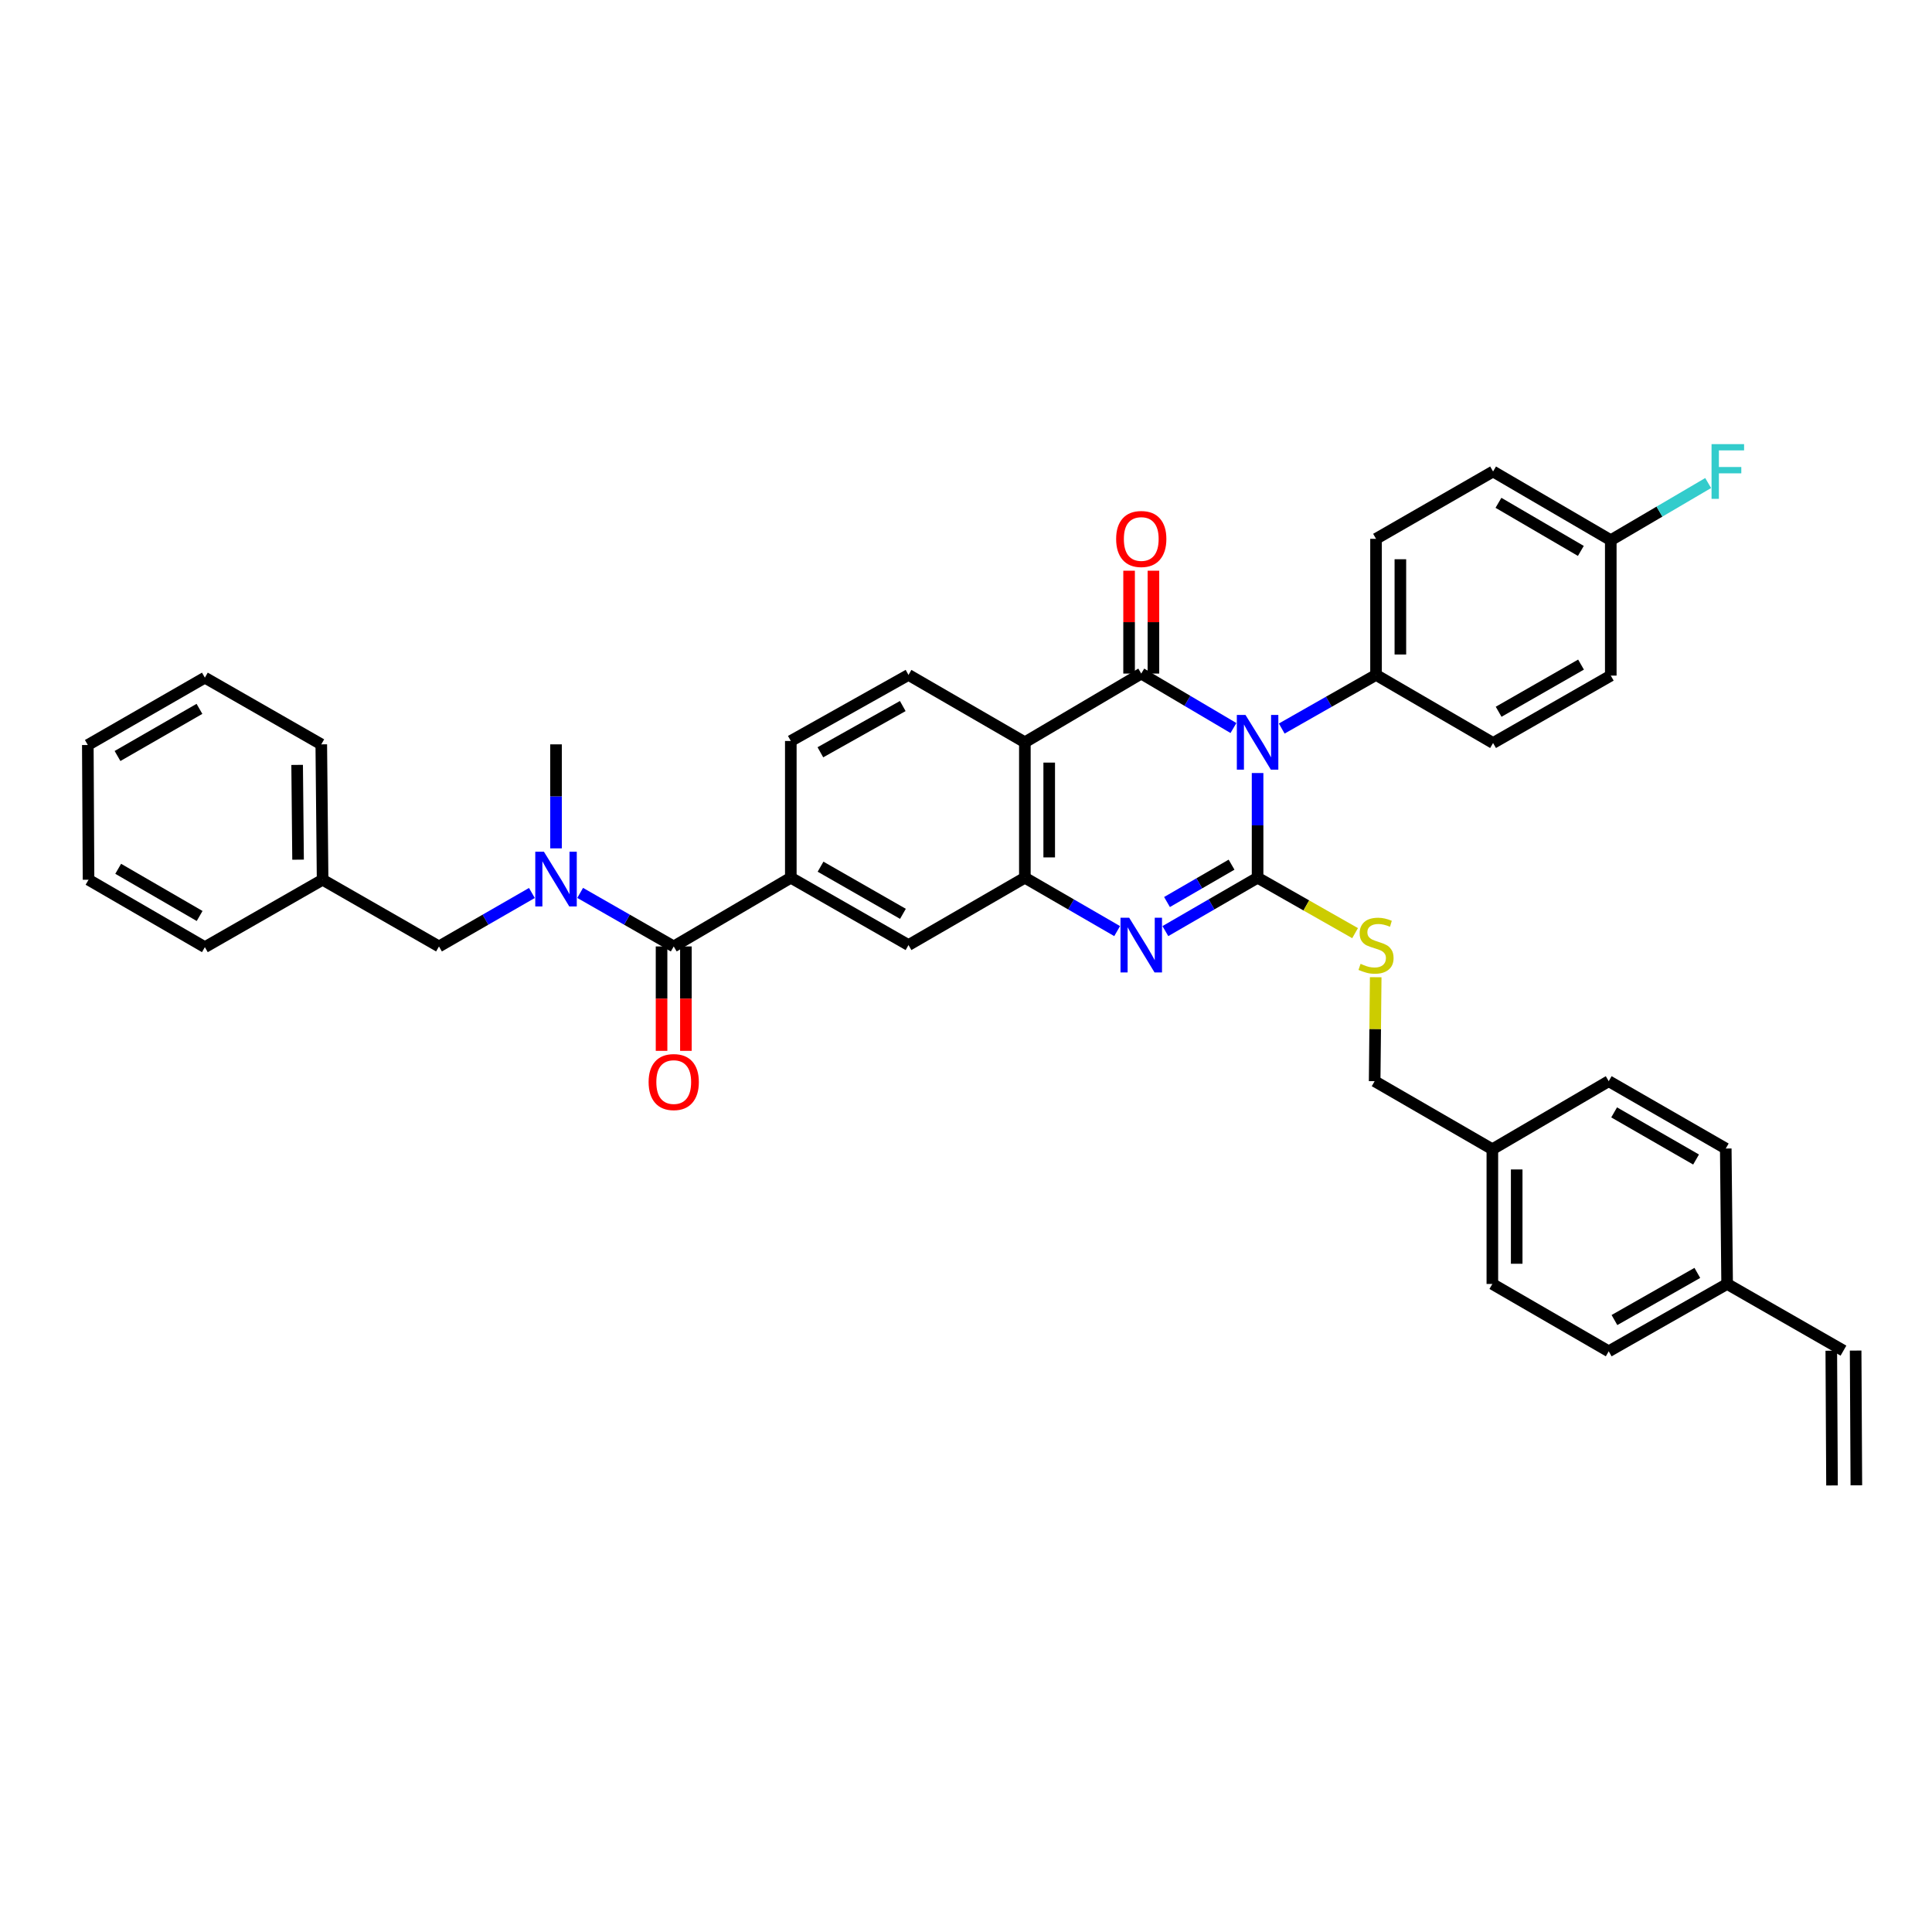 <?xml version='1.0' encoding='iso-8859-1'?>
<svg version='1.1' baseProfile='full'
              xmlns='http://www.w3.org/2000/svg'
                      xmlns:rdkit='http://www.rdkit.org/xml'
                      xmlns:xlink='http://www.w3.org/1999/xlink'
                  xml:space='preserve'
width='1000px' height='1000px' viewBox='0 0 1000 1000'>
<!-- END OF HEADER -->
<rect style='opacity:1.0;fill:#FFFFFF;stroke:none' width='1000' height='1000' x='0' y='0'> </rect>
<path class='bond-0' d='M 650.923,400.117 L 650.923,427.211' style='fill:none;fill-rule:evenodd;stroke:#0000FF;stroke-width:6px;stroke-linecap:butt;stroke-linejoin:miter;stroke-opacity:1' />
<path class='bond-0' d='M 650.923,427.211 L 650.923,454.304' style='fill:none;fill-rule:evenodd;stroke:#000000;stroke-width:6px;stroke-linecap:butt;stroke-linejoin:miter;stroke-opacity:1' />
<path class='bond-1' d='M 638.434,376.828 L 614.574,362.734' style='fill:none;fill-rule:evenodd;stroke:#0000FF;stroke-width:6px;stroke-linecap:butt;stroke-linejoin:miter;stroke-opacity:1' />
<path class='bond-1' d='M 614.574,362.734 L 590.713,348.64' style='fill:none;fill-rule:evenodd;stroke:#000000;stroke-width:6px;stroke-linecap:butt;stroke-linejoin:miter;stroke-opacity:1' />
<path class='bond-9' d='M 663.426,377.093 L 687.828,363.213' style='fill:none;fill-rule:evenodd;stroke:#0000FF;stroke-width:6px;stroke-linecap:butt;stroke-linejoin:miter;stroke-opacity:1' />
<path class='bond-9' d='M 687.828,363.213 L 712.231,349.333' style='fill:none;fill-rule:evenodd;stroke:#000000;stroke-width:6px;stroke-linecap:butt;stroke-linejoin:miter;stroke-opacity:1' />
<path class='bond-2' d='M 650.923,454.304 L 627.057,468.121' style='fill:none;fill-rule:evenodd;stroke:#000000;stroke-width:6px;stroke-linecap:butt;stroke-linejoin:miter;stroke-opacity:1' />
<path class='bond-2' d='M 627.057,468.121 L 603.192,481.937' style='fill:none;fill-rule:evenodd;stroke:#0000FF;stroke-width:6px;stroke-linecap:butt;stroke-linejoin:miter;stroke-opacity:1' />
<path class='bond-2' d='M 637.451,447.546 L 620.745,457.217' style='fill:none;fill-rule:evenodd;stroke:#000000;stroke-width:6px;stroke-linecap:butt;stroke-linejoin:miter;stroke-opacity:1' />
<path class='bond-2' d='M 620.745,457.217 L 604.039,466.888' style='fill:none;fill-rule:evenodd;stroke:#0000FF;stroke-width:6px;stroke-linecap:butt;stroke-linejoin:miter;stroke-opacity:1' />
<path class='bond-8' d='M 650.923,454.304 L 676.155,468.651' style='fill:none;fill-rule:evenodd;stroke:#000000;stroke-width:6px;stroke-linecap:butt;stroke-linejoin:miter;stroke-opacity:1' />
<path class='bond-8' d='M 676.155,468.651 L 701.388,482.997' style='fill:none;fill-rule:evenodd;stroke:#CCCC00;stroke-width:6px;stroke-linecap:butt;stroke-linejoin:miter;stroke-opacity:1' />
<path class='bond-3' d='M 590.713,348.64 L 530.469,384.205' style='fill:none;fill-rule:evenodd;stroke:#000000;stroke-width:6px;stroke-linecap:butt;stroke-linejoin:miter;stroke-opacity:1' />
<path class='bond-12' d='M 597.013,348.64 L 597.013,322.021' style='fill:none;fill-rule:evenodd;stroke:#000000;stroke-width:6px;stroke-linecap:butt;stroke-linejoin:miter;stroke-opacity:1' />
<path class='bond-12' d='M 597.013,322.021 L 597.013,295.401' style='fill:none;fill-rule:evenodd;stroke:#FF0000;stroke-width:6px;stroke-linecap:butt;stroke-linejoin:miter;stroke-opacity:1' />
<path class='bond-12' d='M 584.414,348.64 L 584.414,322.021' style='fill:none;fill-rule:evenodd;stroke:#000000;stroke-width:6px;stroke-linecap:butt;stroke-linejoin:miter;stroke-opacity:1' />
<path class='bond-12' d='M 584.414,322.021 L 584.414,295.401' style='fill:none;fill-rule:evenodd;stroke:#FF0000;stroke-width:6px;stroke-linecap:butt;stroke-linejoin:miter;stroke-opacity:1' />
<path class='bond-39' d='M 578.233,481.941 L 554.351,468.123' style='fill:none;fill-rule:evenodd;stroke:#0000FF;stroke-width:6px;stroke-linecap:butt;stroke-linejoin:miter;stroke-opacity:1' />
<path class='bond-39' d='M 554.351,468.123 L 530.469,454.304' style='fill:none;fill-rule:evenodd;stroke:#000000;stroke-width:6px;stroke-linecap:butt;stroke-linejoin:miter;stroke-opacity:1' />
<path class='bond-4' d='M 530.469,384.205 L 530.469,454.304' style='fill:none;fill-rule:evenodd;stroke:#000000;stroke-width:6px;stroke-linecap:butt;stroke-linejoin:miter;stroke-opacity:1' />
<path class='bond-4' d='M 543.068,394.72 L 543.068,443.789' style='fill:none;fill-rule:evenodd;stroke:#000000;stroke-width:6px;stroke-linecap:butt;stroke-linejoin:miter;stroke-opacity:1' />
<path class='bond-11' d='M 530.469,384.205 L 470.238,349.333' style='fill:none;fill-rule:evenodd;stroke:#000000;stroke-width:6px;stroke-linecap:butt;stroke-linejoin:miter;stroke-opacity:1' />
<path class='bond-10' d='M 530.469,454.304 L 470.238,489.162' style='fill:none;fill-rule:evenodd;stroke:#000000;stroke-width:6px;stroke-linecap:butt;stroke-linejoin:miter;stroke-opacity:1' />
<path class='bond-5' d='M 348.72,489.876 L 409.322,454.304' style='fill:none;fill-rule:evenodd;stroke:#000000;stroke-width:6px;stroke-linecap:butt;stroke-linejoin:miter;stroke-opacity:1' />
<path class='bond-7' d='M 348.72,489.876 L 324.506,476.021' style='fill:none;fill-rule:evenodd;stroke:#000000;stroke-width:6px;stroke-linecap:butt;stroke-linejoin:miter;stroke-opacity:1' />
<path class='bond-7' d='M 324.506,476.021 L 300.292,462.167' style='fill:none;fill-rule:evenodd;stroke:#0000FF;stroke-width:6px;stroke-linecap:butt;stroke-linejoin:miter;stroke-opacity:1' />
<path class='bond-15' d='M 342.421,489.876 L 342.421,516.896' style='fill:none;fill-rule:evenodd;stroke:#000000;stroke-width:6px;stroke-linecap:butt;stroke-linejoin:miter;stroke-opacity:1' />
<path class='bond-15' d='M 342.421,516.896 L 342.421,543.916' style='fill:none;fill-rule:evenodd;stroke:#FF0000;stroke-width:6px;stroke-linecap:butt;stroke-linejoin:miter;stroke-opacity:1' />
<path class='bond-15' d='M 355.02,489.876 L 355.02,516.896' style='fill:none;fill-rule:evenodd;stroke:#000000;stroke-width:6px;stroke-linecap:butt;stroke-linejoin:miter;stroke-opacity:1' />
<path class='bond-15' d='M 355.02,516.896 L 355.02,543.916' style='fill:none;fill-rule:evenodd;stroke:#FF0000;stroke-width:6px;stroke-linecap:butt;stroke-linejoin:miter;stroke-opacity:1' />
<path class='bond-6' d='M 409.322,454.304 L 409.322,383.526' style='fill:none;fill-rule:evenodd;stroke:#000000;stroke-width:6px;stroke-linecap:butt;stroke-linejoin:miter;stroke-opacity:1' />
<path class='bond-40' d='M 409.322,454.304 L 470.238,489.162' style='fill:none;fill-rule:evenodd;stroke:#000000;stroke-width:6px;stroke-linecap:butt;stroke-linejoin:miter;stroke-opacity:1' />
<path class='bond-40' d='M 424.717,448.598 L 467.358,472.998' style='fill:none;fill-rule:evenodd;stroke:#000000;stroke-width:6px;stroke-linecap:butt;stroke-linejoin:miter;stroke-opacity:1' />
<path class='bond-13' d='M 275.31,462.203 L 251.263,476.039' style='fill:none;fill-rule:evenodd;stroke:#0000FF;stroke-width:6px;stroke-linecap:butt;stroke-linejoin:miter;stroke-opacity:1' />
<path class='bond-13' d='M 251.263,476.039 L 227.217,489.876' style='fill:none;fill-rule:evenodd;stroke:#000000;stroke-width:6px;stroke-linecap:butt;stroke-linejoin:miter;stroke-opacity:1' />
<path class='bond-32' d='M 287.797,439.115 L 287.797,412.195' style='fill:none;fill-rule:evenodd;stroke:#0000FF;stroke-width:6px;stroke-linecap:butt;stroke-linejoin:miter;stroke-opacity:1' />
<path class='bond-32' d='M 287.797,412.195 L 287.797,385.276' style='fill:none;fill-rule:evenodd;stroke:#000000;stroke-width:6px;stroke-linecap:butt;stroke-linejoin:miter;stroke-opacity:1' />
<path class='bond-20' d='M 712.062,505.803 L 711.79,532.711' style='fill:none;fill-rule:evenodd;stroke:#CCCC00;stroke-width:6px;stroke-linecap:butt;stroke-linejoin:miter;stroke-opacity:1' />
<path class='bond-20' d='M 711.79,532.711 L 711.517,559.618' style='fill:none;fill-rule:evenodd;stroke:#000000;stroke-width:6px;stroke-linecap:butt;stroke-linejoin:miter;stroke-opacity:1' />
<path class='bond-17' d='M 712.231,349.333 L 712.231,278.898' style='fill:none;fill-rule:evenodd;stroke:#000000;stroke-width:6px;stroke-linecap:butt;stroke-linejoin:miter;stroke-opacity:1' />
<path class='bond-17' d='M 724.83,338.768 L 724.83,289.463' style='fill:none;fill-rule:evenodd;stroke:#000000;stroke-width:6px;stroke-linecap:butt;stroke-linejoin:miter;stroke-opacity:1' />
<path class='bond-18' d='M 712.231,349.333 L 772.811,384.576' style='fill:none;fill-rule:evenodd;stroke:#000000;stroke-width:6px;stroke-linecap:butt;stroke-linejoin:miter;stroke-opacity:1' />
<path class='bond-14' d='M 470.238,349.333 L 409.322,383.526' style='fill:none;fill-rule:evenodd;stroke:#000000;stroke-width:6px;stroke-linecap:butt;stroke-linejoin:miter;stroke-opacity:1' />
<path class='bond-14' d='M 467.268,365.449 L 424.626,389.383' style='fill:none;fill-rule:evenodd;stroke:#000000;stroke-width:6px;stroke-linecap:butt;stroke-linejoin:miter;stroke-opacity:1' />
<path class='bond-24' d='M 227.217,489.876 L 166.979,455.354' style='fill:none;fill-rule:evenodd;stroke:#000000;stroke-width:6px;stroke-linecap:butt;stroke-linejoin:miter;stroke-opacity:1' />
<path class='bond-16' d='M 954.174,699.09 L 893.958,664.575' style='fill:none;fill-rule:evenodd;stroke:#000000;stroke-width:6px;stroke-linecap:butt;stroke-linejoin:miter;stroke-opacity:1' />
<path class='bond-19' d='M 947.875,699.123 L 948.246,768.866' style='fill:none;fill-rule:evenodd;stroke:#000000;stroke-width:6px;stroke-linecap:butt;stroke-linejoin:miter;stroke-opacity:1' />
<path class='bond-19' d='M 960.474,699.056 L 960.845,768.799' style='fill:none;fill-rule:evenodd;stroke:#000000;stroke-width:6px;stroke-linecap:butt;stroke-linejoin:miter;stroke-opacity:1' />
<path class='bond-25' d='M 712.231,278.898 L 772.811,244.04' style='fill:none;fill-rule:evenodd;stroke:#000000;stroke-width:6px;stroke-linecap:butt;stroke-linejoin:miter;stroke-opacity:1' />
<path class='bond-26' d='M 772.811,384.576 L 833.735,349.69' style='fill:none;fill-rule:evenodd;stroke:#000000;stroke-width:6px;stroke-linecap:butt;stroke-linejoin:miter;stroke-opacity:1' />
<path class='bond-26' d='M 775.689,368.409 L 818.336,343.99' style='fill:none;fill-rule:evenodd;stroke:#000000;stroke-width:6px;stroke-linecap:butt;stroke-linejoin:miter;stroke-opacity:1' />
<path class='bond-23' d='M 711.517,559.618 L 772.44,594.847' style='fill:none;fill-rule:evenodd;stroke:#000000;stroke-width:6px;stroke-linecap:butt;stroke-linejoin:miter;stroke-opacity:1' />
<path class='bond-21' d='M 893.958,664.575 L 832.671,699.433' style='fill:none;fill-rule:evenodd;stroke:#000000;stroke-width:6px;stroke-linecap:butt;stroke-linejoin:miter;stroke-opacity:1' />
<path class='bond-21' d='M 878.536,658.852 L 835.635,683.252' style='fill:none;fill-rule:evenodd;stroke:#000000;stroke-width:6px;stroke-linecap:butt;stroke-linejoin:miter;stroke-opacity:1' />
<path class='bond-41' d='M 893.958,664.575 L 893.251,594.476' style='fill:none;fill-rule:evenodd;stroke:#000000;stroke-width:6px;stroke-linecap:butt;stroke-linejoin:miter;stroke-opacity:1' />
<path class='bond-22' d='M 833.735,279.605 L 833.735,349.69' style='fill:none;fill-rule:evenodd;stroke:#000000;stroke-width:6px;stroke-linecap:butt;stroke-linejoin:miter;stroke-opacity:1' />
<path class='bond-27' d='M 833.735,279.605 L 858.937,264.809' style='fill:none;fill-rule:evenodd;stroke:#000000;stroke-width:6px;stroke-linecap:butt;stroke-linejoin:miter;stroke-opacity:1' />
<path class='bond-27' d='M 858.937,264.809 L 884.139,250.014' style='fill:none;fill-rule:evenodd;stroke:#33CCCC;stroke-width:6px;stroke-linecap:butt;stroke-linejoin:miter;stroke-opacity:1' />
<path class='bond-38' d='M 833.735,279.605 L 772.811,244.04' style='fill:none;fill-rule:evenodd;stroke:#000000;stroke-width:6px;stroke-linecap:butt;stroke-linejoin:miter;stroke-opacity:1' />
<path class='bond-38' d='M 818.244,285.151 L 775.598,260.256' style='fill:none;fill-rule:evenodd;stroke:#000000;stroke-width:6px;stroke-linecap:butt;stroke-linejoin:miter;stroke-opacity:1' />
<path class='bond-30' d='M 772.44,594.847 L 832.671,559.618' style='fill:none;fill-rule:evenodd;stroke:#000000;stroke-width:6px;stroke-linecap:butt;stroke-linejoin:miter;stroke-opacity:1' />
<path class='bond-31' d='M 772.44,594.847 L 772.44,664.575' style='fill:none;fill-rule:evenodd;stroke:#000000;stroke-width:6px;stroke-linecap:butt;stroke-linejoin:miter;stroke-opacity:1' />
<path class='bond-31' d='M 785.039,605.306 L 785.039,654.116' style='fill:none;fill-rule:evenodd;stroke:#000000;stroke-width:6px;stroke-linecap:butt;stroke-linejoin:miter;stroke-opacity:1' />
<path class='bond-33' d='M 166.979,455.354 L 166.293,385.276' style='fill:none;fill-rule:evenodd;stroke:#000000;stroke-width:6px;stroke-linecap:butt;stroke-linejoin:miter;stroke-opacity:1' />
<path class='bond-33' d='M 154.278,444.966 L 153.798,395.911' style='fill:none;fill-rule:evenodd;stroke:#000000;stroke-width:6px;stroke-linecap:butt;stroke-linejoin:miter;stroke-opacity:1' />
<path class='bond-34' d='M 166.979,455.354 L 106.042,490.247' style='fill:none;fill-rule:evenodd;stroke:#000000;stroke-width:6px;stroke-linecap:butt;stroke-linejoin:miter;stroke-opacity:1' />
<path class='bond-28' d='M 832.671,699.433 L 772.44,664.575' style='fill:none;fill-rule:evenodd;stroke:#000000;stroke-width:6px;stroke-linecap:butt;stroke-linejoin:miter;stroke-opacity:1' />
<path class='bond-29' d='M 893.251,594.476 L 832.671,559.618' style='fill:none;fill-rule:evenodd;stroke:#000000;stroke-width:6px;stroke-linecap:butt;stroke-linejoin:miter;stroke-opacity:1' />
<path class='bond-29' d='M 877.881,600.167 L 835.474,575.767' style='fill:none;fill-rule:evenodd;stroke:#000000;stroke-width:6px;stroke-linecap:butt;stroke-linejoin:miter;stroke-opacity:1' />
<path class='bond-36' d='M 166.293,385.276 L 106.042,350.754' style='fill:none;fill-rule:evenodd;stroke:#000000;stroke-width:6px;stroke-linecap:butt;stroke-linejoin:miter;stroke-opacity:1' />
<path class='bond-35' d='M 106.042,490.247 L 45.825,455.354' style='fill:none;fill-rule:evenodd;stroke:#000000;stroke-width:6px;stroke-linecap:butt;stroke-linejoin:miter;stroke-opacity:1' />
<path class='bond-35' d='M 103.326,474.112 L 61.175,449.687' style='fill:none;fill-rule:evenodd;stroke:#000000;stroke-width:6px;stroke-linecap:butt;stroke-linejoin:miter;stroke-opacity:1' />
<path class='bond-37' d='M 45.825,455.354 L 45.455,385.612' style='fill:none;fill-rule:evenodd;stroke:#000000;stroke-width:6px;stroke-linecap:butt;stroke-linejoin:miter;stroke-opacity:1' />
<path class='bond-42' d='M 106.042,350.754 L 45.455,385.612' style='fill:none;fill-rule:evenodd;stroke:#000000;stroke-width:6px;stroke-linecap:butt;stroke-linejoin:miter;stroke-opacity:1' />
<path class='bond-42' d='M 103.237,366.903 L 60.826,391.304' style='fill:none;fill-rule:evenodd;stroke:#000000;stroke-width:6px;stroke-linecap:butt;stroke-linejoin:miter;stroke-opacity:1' />
<path  class='atom-0' d='M 644.663 370.045
L 653.943 385.045
Q 654.863 386.525, 656.343 389.205
Q 657.823 391.885, 657.903 392.045
L 657.903 370.045
L 661.663 370.045
L 661.663 398.365
L 657.783 398.365
L 647.823 381.965
Q 646.663 380.045, 645.423 377.845
Q 644.223 375.645, 643.863 374.965
L 643.863 398.365
L 640.183 398.365
L 640.183 370.045
L 644.663 370.045
' fill='#0000FF'/>
<path  class='atom-3' d='M 584.453 475.002
L 593.733 490.002
Q 594.653 491.482, 596.133 494.162
Q 597.613 496.842, 597.693 497.002
L 597.693 475.002
L 601.453 475.002
L 601.453 503.322
L 597.573 503.322
L 587.613 486.922
Q 586.453 485.002, 585.213 482.802
Q 584.013 480.602, 583.653 479.922
L 583.653 503.322
L 579.973 503.322
L 579.973 475.002
L 584.453 475.002
' fill='#0000FF'/>
<path  class='atom-8' d='M 281.537 440.858
L 290.817 455.858
Q 291.737 457.338, 293.217 460.018
Q 294.697 462.698, 294.777 462.858
L 294.777 440.858
L 298.537 440.858
L 298.537 469.178
L 294.657 469.178
L 284.697 452.778
Q 283.537 450.858, 282.297 448.658
Q 281.097 446.458, 280.737 445.778
L 280.737 469.178
L 277.057 469.178
L 277.057 440.858
L 281.537 440.858
' fill='#0000FF'/>
<path  class='atom-9' d='M 704.231 498.882
Q 704.551 499.002, 705.871 499.562
Q 707.191 500.122, 708.631 500.482
Q 710.111 500.802, 711.551 500.802
Q 714.231 500.802, 715.791 499.522
Q 717.351 498.202, 717.351 495.922
Q 717.351 494.362, 716.551 493.402
Q 715.791 492.442, 714.591 491.922
Q 713.391 491.402, 711.391 490.802
Q 708.871 490.042, 707.351 489.322
Q 705.871 488.602, 704.791 487.082
Q 703.751 485.562, 703.751 483.002
Q 703.751 479.442, 706.151 477.242
Q 708.591 475.042, 713.391 475.042
Q 716.671 475.042, 720.391 476.602
L 719.471 479.682
Q 716.071 478.282, 713.511 478.282
Q 710.751 478.282, 709.231 479.442
Q 707.711 480.562, 707.751 482.522
Q 707.751 484.042, 708.511 484.962
Q 709.311 485.882, 710.431 486.402
Q 711.591 486.922, 713.511 487.522
Q 716.071 488.322, 717.591 489.122
Q 719.111 489.922, 720.191 491.562
Q 721.311 493.162, 721.311 495.922
Q 721.311 499.842, 718.671 501.962
Q 716.071 504.042, 711.711 504.042
Q 709.191 504.042, 707.271 503.482
Q 705.391 502.962, 703.151 502.042
L 704.231 498.882
' fill='#CCCC00'/>
<path  class='atom-13' d='M 577.713 278.978
Q 577.713 272.178, 581.073 268.378
Q 584.433 264.578, 590.713 264.578
Q 596.993 264.578, 600.353 268.378
Q 603.713 272.178, 603.713 278.978
Q 603.713 285.858, 600.313 289.778
Q 596.913 293.658, 590.713 293.658
Q 584.473 293.658, 581.073 289.778
Q 577.713 285.898, 577.713 278.978
M 590.713 290.458
Q 595.033 290.458, 597.353 287.578
Q 599.713 284.658, 599.713 278.978
Q 599.713 273.418, 597.353 270.618
Q 595.033 267.778, 590.713 267.778
Q 586.393 267.778, 584.033 270.578
Q 581.713 273.378, 581.713 278.978
Q 581.713 284.698, 584.033 287.578
Q 586.393 290.458, 590.713 290.458
' fill='#FF0000'/>
<path  class='atom-16' d='M 335.72 560.069
Q 335.72 553.269, 339.08 549.469
Q 342.44 545.669, 348.72 545.669
Q 355 545.669, 358.36 549.469
Q 361.72 553.269, 361.72 560.069
Q 361.72 566.949, 358.32 570.869
Q 354.92 574.749, 348.72 574.749
Q 342.48 574.749, 339.08 570.869
Q 335.72 566.989, 335.72 560.069
M 348.72 571.549
Q 353.04 571.549, 355.36 568.669
Q 357.72 565.749, 357.72 560.069
Q 357.72 554.509, 355.36 551.709
Q 353.04 548.869, 348.72 548.869
Q 344.4 548.869, 342.04 551.669
Q 339.72 554.469, 339.72 560.069
Q 339.72 565.789, 342.04 568.669
Q 344.4 571.549, 348.72 571.549
' fill='#FF0000'/>
<path  class='atom-28' d='M 885.895 229.88
L 902.735 229.88
L 902.735 233.12
L 889.695 233.12
L 889.695 241.72
L 901.295 241.72
L 901.295 245
L 889.695 245
L 889.695 258.2
L 885.895 258.2
L 885.895 229.88
' fill='#33CCCC'/>
</svg>
